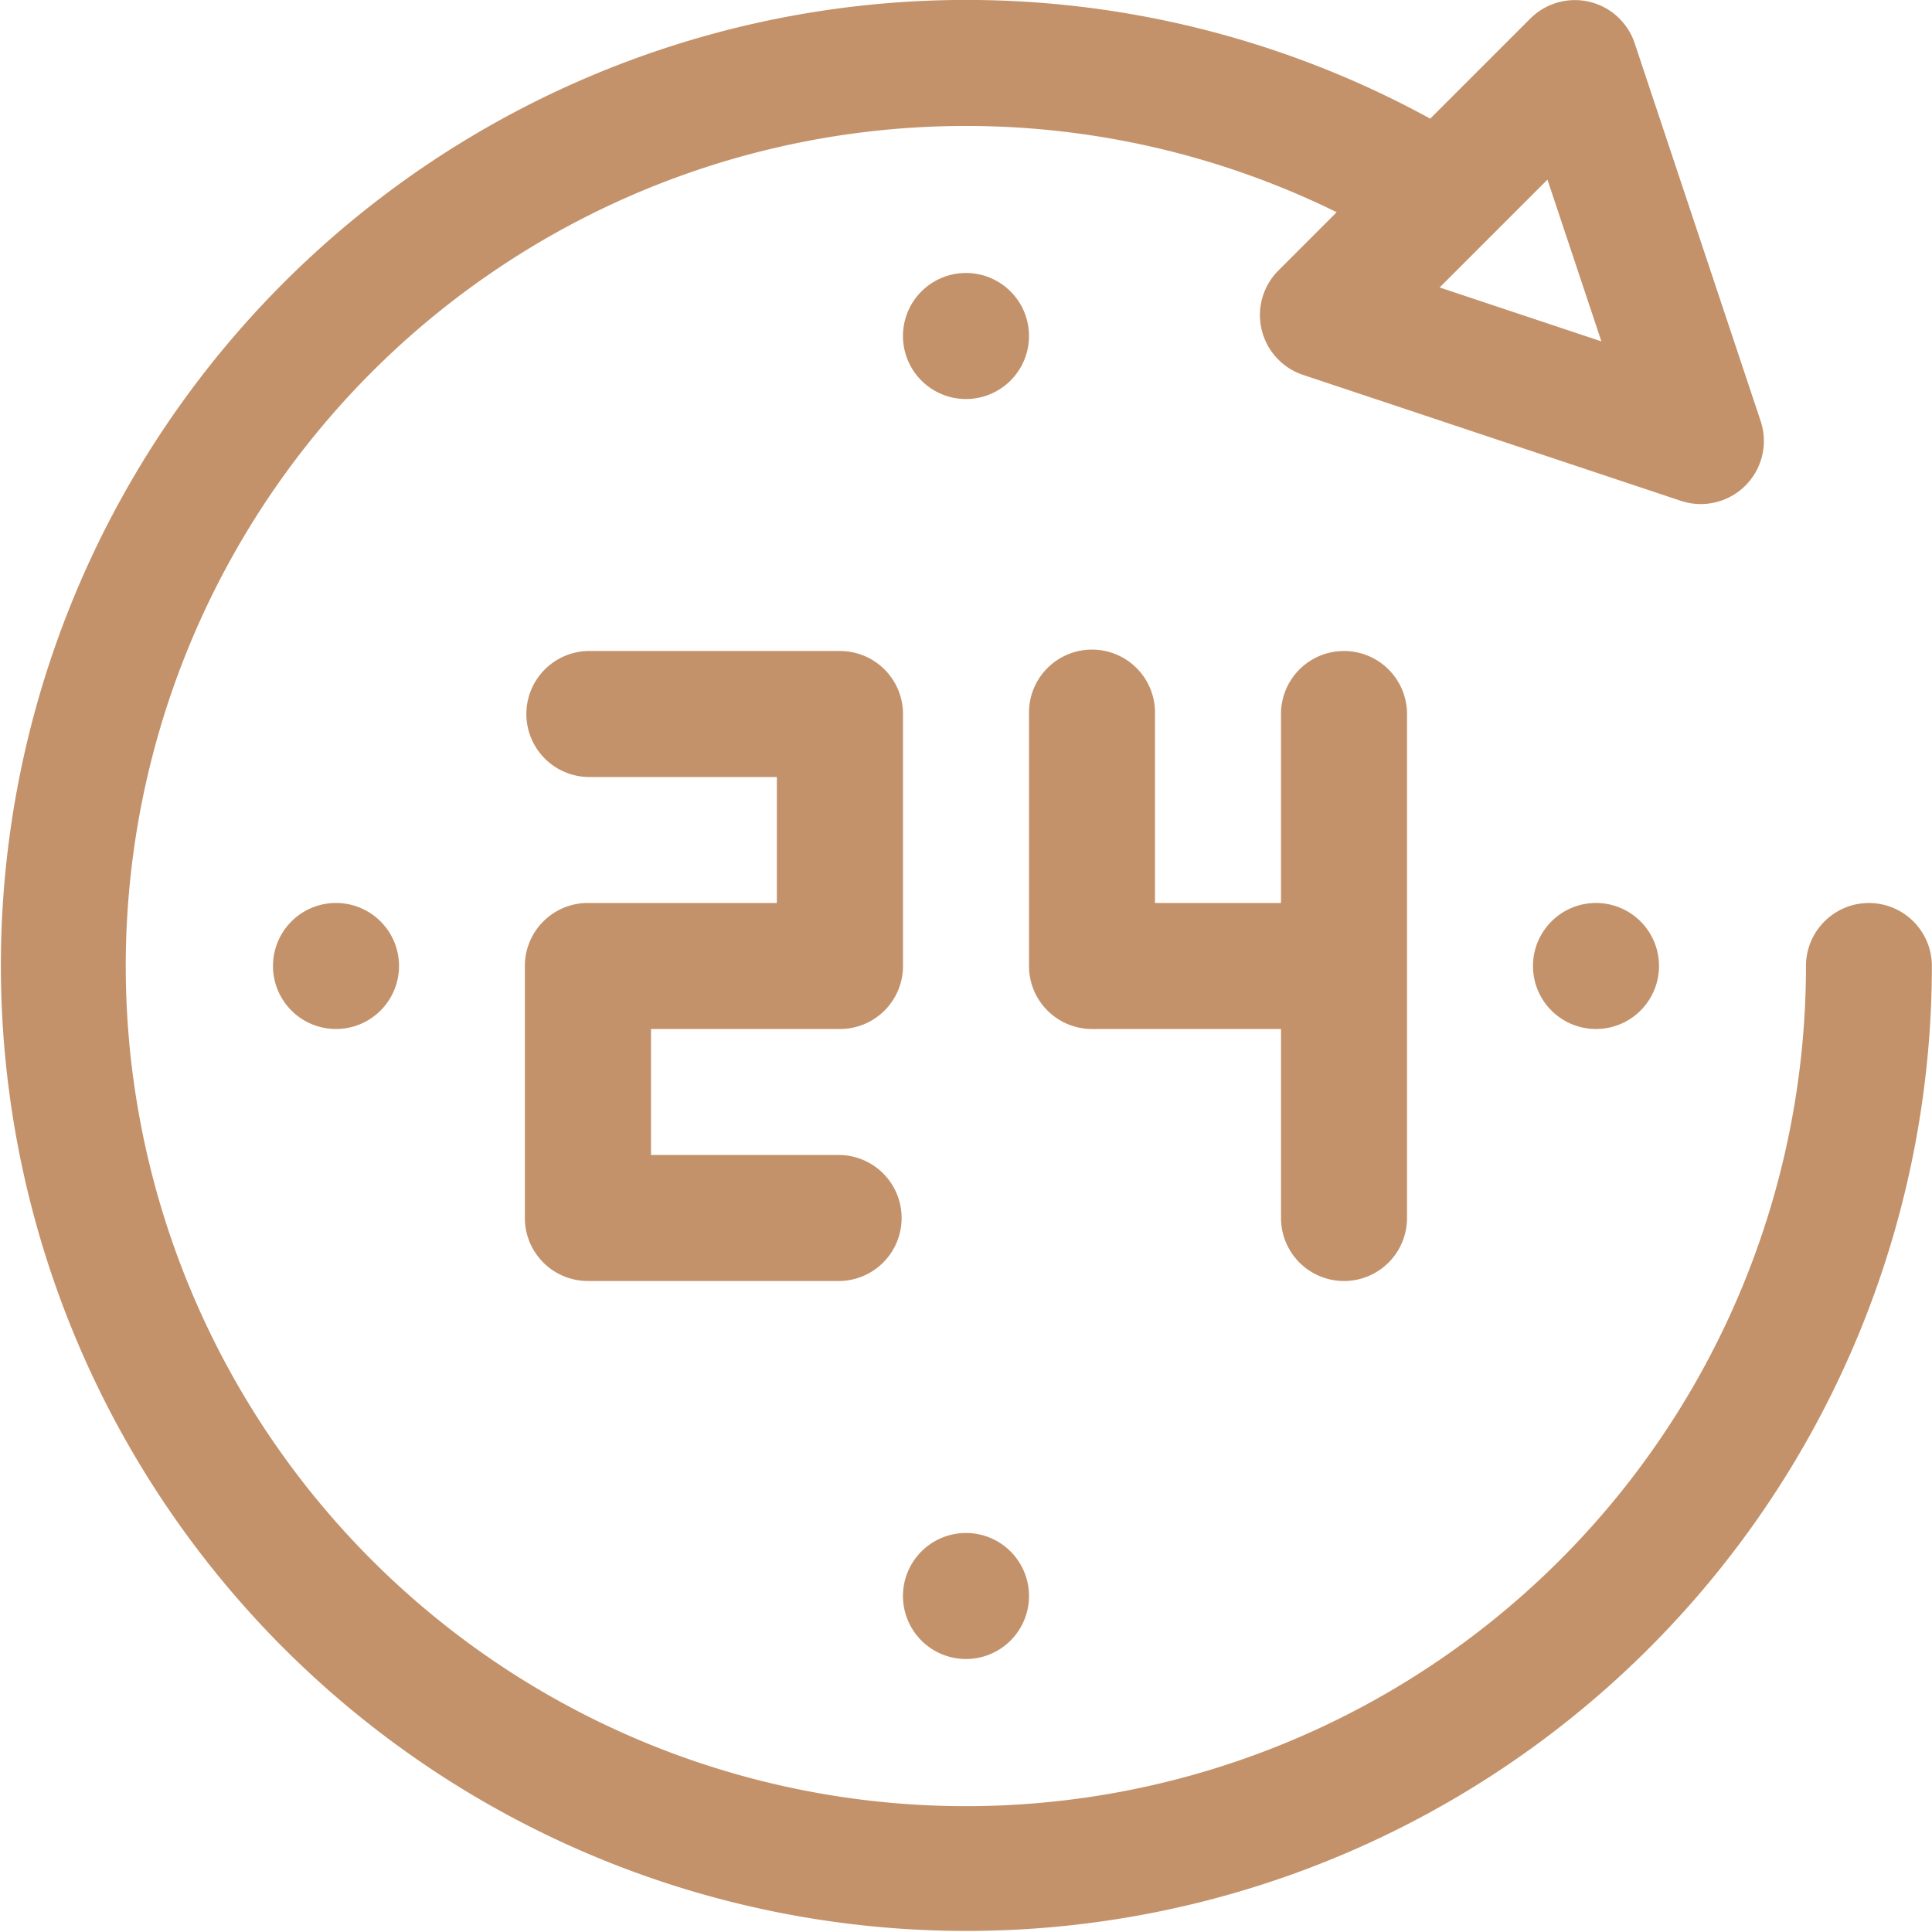 <svg xmlns="http://www.w3.org/2000/svg" width="63.681" height="63.681" viewBox="0 0 63.681 63.681">
  <path id="路径_1526" data-name="路径 1526" d="M27.687,33.917H21.458V38.07h6.229a2.077,2.077,0,0,1,0,4.153H19.381A2.077,2.077,0,0,1,17.3,40.146V31.84a2.077,2.077,0,0,1,2.077-2.077h6.229V25.611H19.381a2.077,2.077,0,0,1,0-4.153h8.306a2.077,2.077,0,0,1,2.077,2.077V31.84a2.077,2.077,0,0,1-2.077,2.077Zm-16.612,0a2.077,2.077,0,1,1,2.077-2.077A2.077,2.077,0,0,1,11.075,33.917Zm41.531,0a2.077,2.077,0,1,1,2.077-2.077A2.077,2.077,0,0,1,52.606,33.917ZM31.84,54.683a2.077,2.077,0,1,1,2.077-2.077,2.077,2.077,0,0,1-2.077,2.077Zm0-41.531a2.077,2.077,0,1,1,2.077-2.077A2.077,2.077,0,0,1,31.84,13.152ZM44.3,21.458a2.077,2.077,0,0,1,2.077,2.076V40.147a2.076,2.076,0,1,1-4.153,0v-6.23h-6.23a2.077,2.077,0,0,1-2.077-2.077V23.534a2.077,2.077,0,1,1,4.153,0v6.23h4.153v-6.23A2.076,2.076,0,0,1,44.3,21.458Zm17.3,8.306a2.077,2.077,0,0,1,2.077,2.077A31.824,31.824,0,1,1,47.142,3.911l3.3-3.3a2.077,2.077,0,0,1,3.438.812l4.154,12.459a2.079,2.079,0,0,1-2.627,2.627l-12.46-4.153a2.078,2.078,0,0,1-.811-3.438l1.923-1.923A27.691,27.691,0,1,0,59.527,31.84,2.077,2.077,0,0,1,61.6,29.764ZM51.006,5.921,47.452,9.475l5.332,1.777L51.006,5.921Z" fill="#c3926a"/>
</svg>
